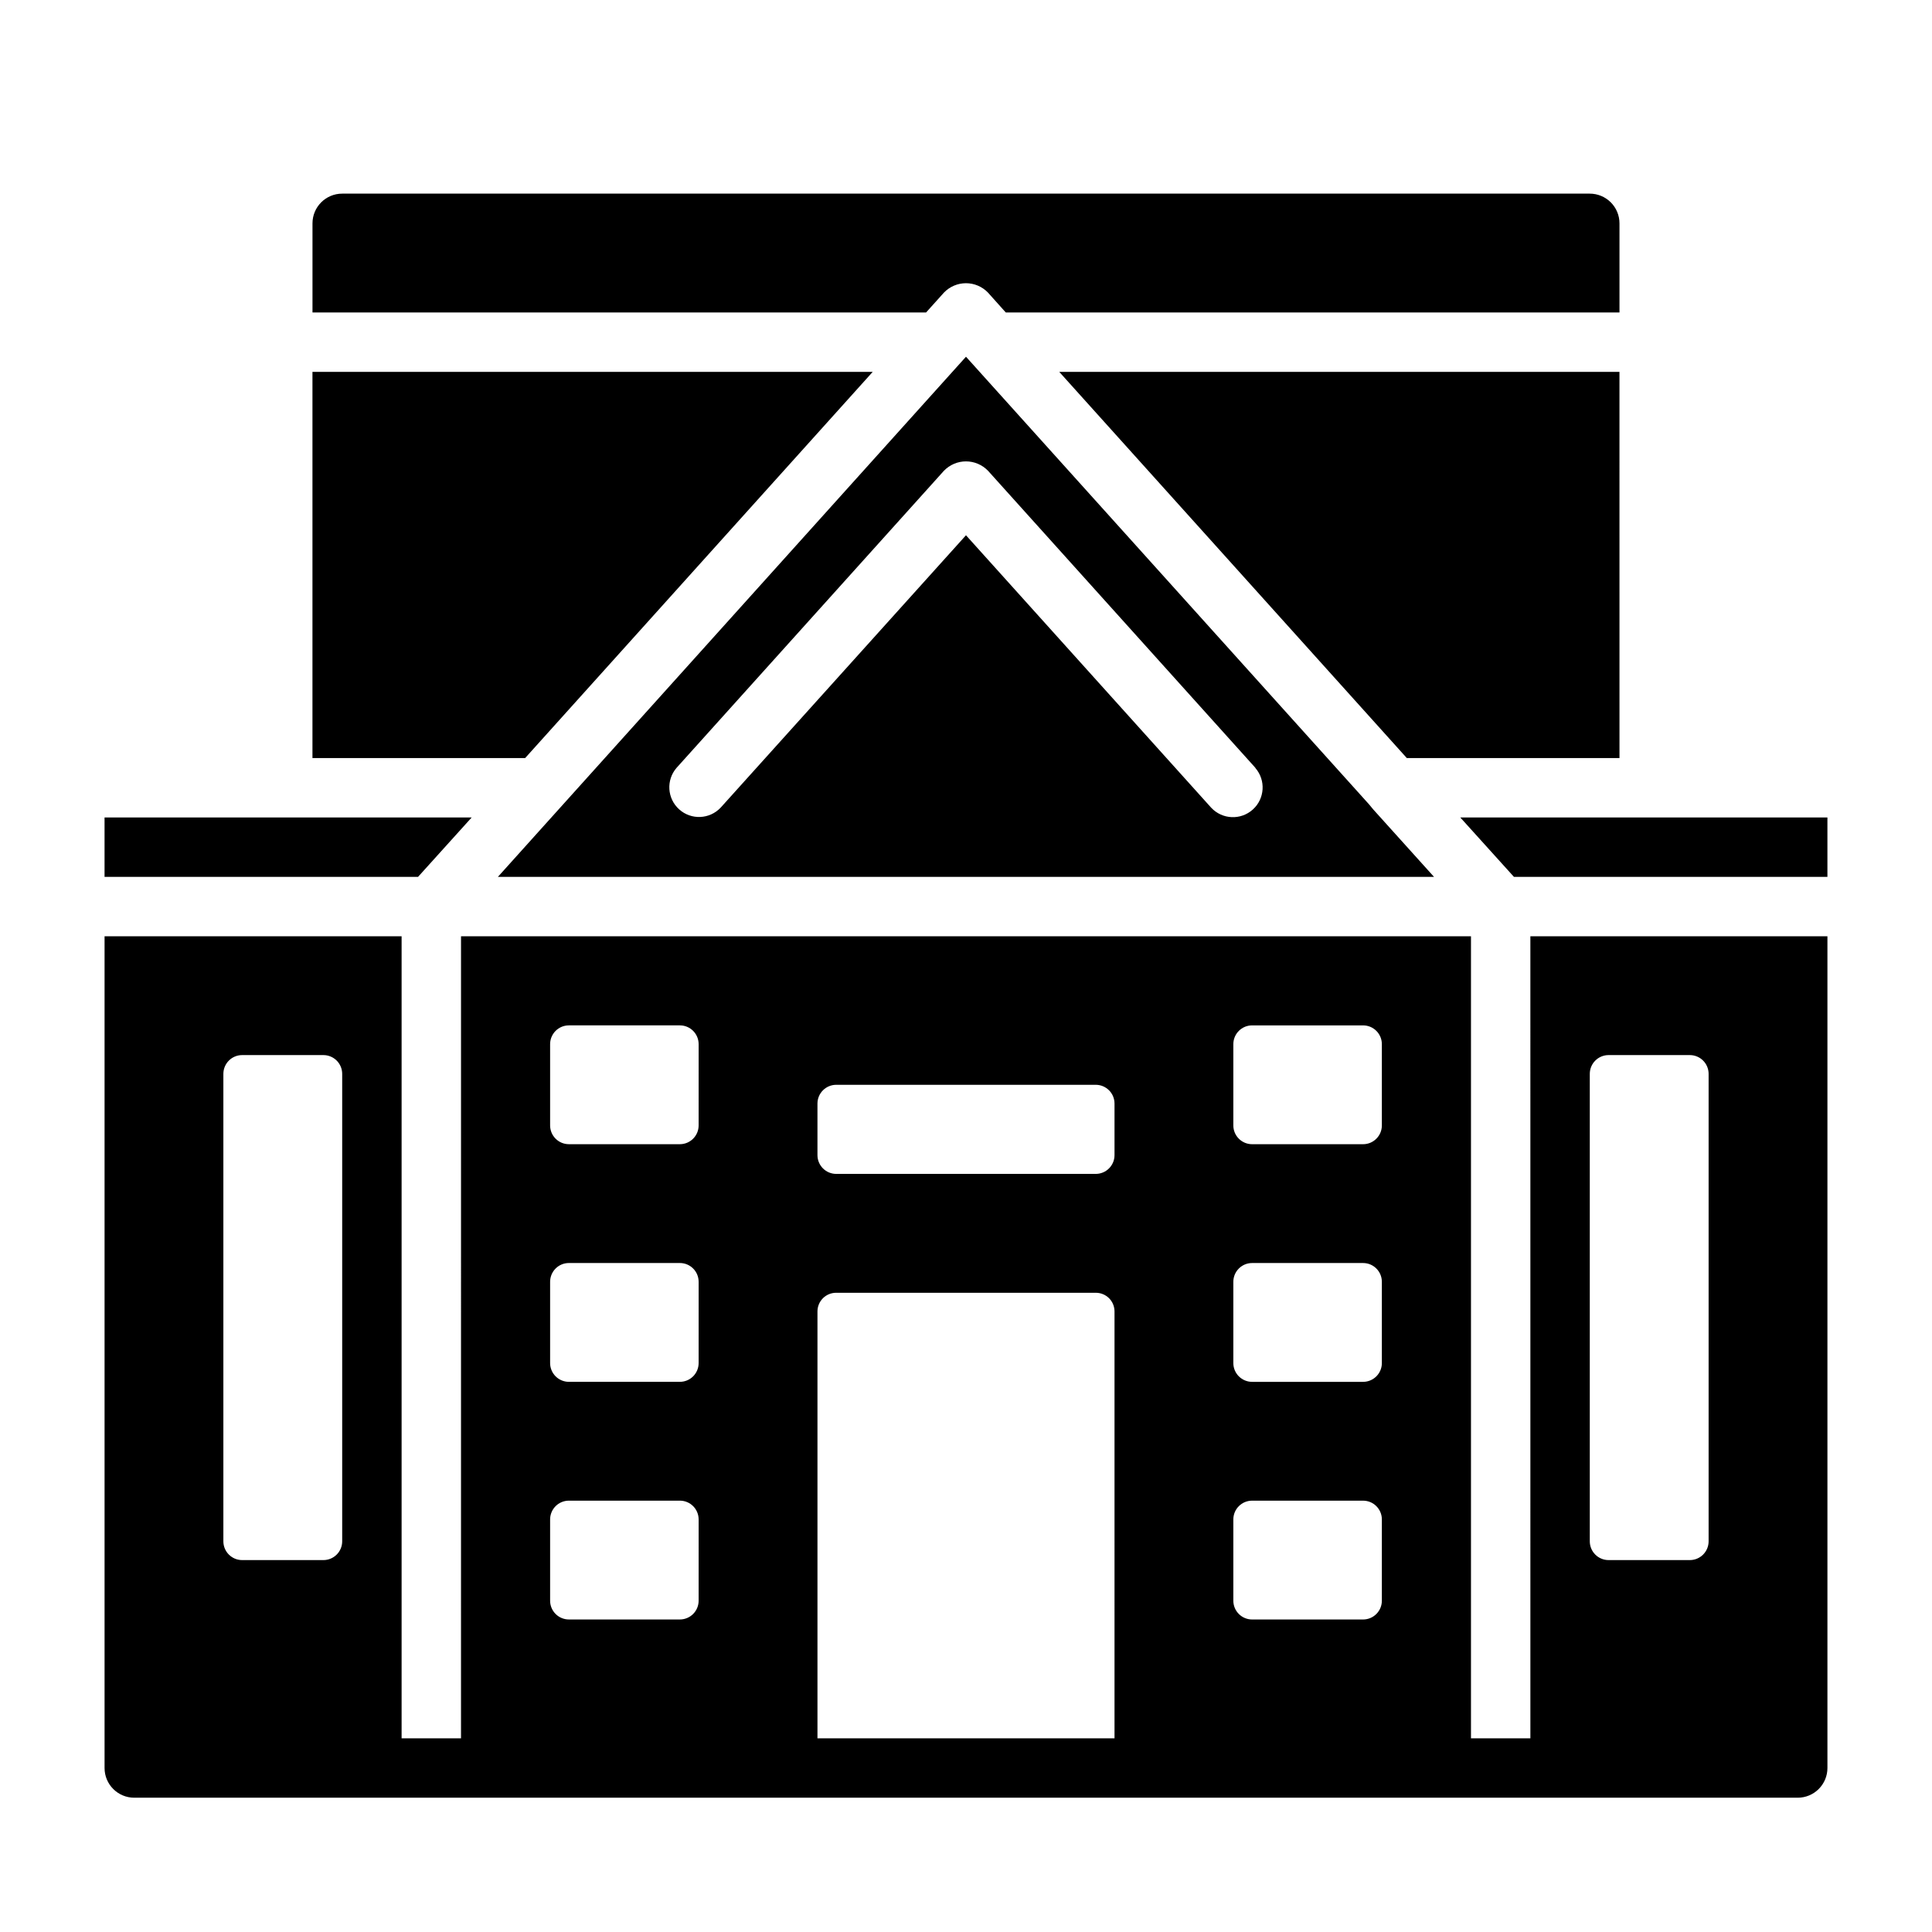 <?xml version="1.0" encoding="UTF-8"?>
<!-- Uploaded to: SVG Repo, www.svgrepo.com, Generator: SVG Repo Mixer Tools -->
<svg fill="#000000" width="800px" height="800px" version="1.1" viewBox="144 144 512 512" xmlns="http://www.w3.org/2000/svg">
 <path d="m573.18 344.89h-56.363l-92.102-102.34h148.46zm-65.258 13.617 16.105 17.871h-248.08l124.05-137.84 106.82 118.63zm-31.227-11.02-70.848-78.719h-0.004c-1.527-1.594-3.641-2.496-5.848-2.496-2.211 0-4.32 0.902-5.852 2.496l-70.848 78.719c-2.805 3.242-2.5 8.133 0.688 11 3.184 2.871 8.078 2.66 11.012-0.469l65-72.168 65 72.219-0.004-0.004c2.934 3.129 7.828 3.34 11.016 0.469 3.184-2.867 3.488-7.758 0.684-11zm54.289 13.145 14.219 15.742 83.082 0.004v-15.746zm-136.82-139.1c1.527-1.582 3.629-2.477 5.828-2.477 2.195 0 4.301 0.895 5.824 2.477l4.723 5.273h162.64v-23.613c0-2.09-0.828-4.09-2.305-5.566-1.477-1.477-3.481-2.309-5.566-2.309h-330.62c-4.348 0-7.875 3.527-7.875 7.875v23.617l162.61-0.004zm-125.16 139.1h-97.297v15.742l83.082 0.004zm106.27-118.08-148.47 0.004v102.34h56.363zm174.29 149.57h78.723v220.42c0 2.09-0.832 4.09-2.309 5.566-1.477 1.477-3.477 2.305-5.566 2.305h-440.83c-4.348 0-7.871-3.523-7.871-7.871v-220.42h78.719v212.55h15.742l0.004-212.55h267.65v212.55h15.742zm-314.88 36.465c0-2.746-2.231-4.977-4.977-4.977h-21.539c-2.746 0-4.973 2.231-4.973 4.977v123.88c0 2.746 2.227 4.973 4.973 4.973h21.539c2.746 0 4.977-2.227 4.977-4.973zm94.465 118.08h-0.004c0-2.75-2.227-4.977-4.973-4.977h-29.41c-2.746 0-4.977 2.227-4.977 4.977v21.539-0.004c0 1.32 0.523 2.586 1.457 3.519 0.934 0.934 2.199 1.457 3.519 1.457h29.41c2.746 0 4.973-2.227 4.973-4.977zm0-62.977h-0.004c0-2.75-2.227-4.977-4.973-4.977h-29.41c-2.746 0-4.977 2.227-4.977 4.977v21.539-0.004c0 1.32 0.523 2.586 1.457 3.519s2.199 1.457 3.519 1.457h29.41c2.746 0 4.973-2.227 4.973-4.977zm0-62.977h-0.004c0-2.75-2.227-4.977-4.973-4.977h-29.41c-2.746 0-4.977 2.227-4.977 4.977v21.539-0.004c0 1.32 0.523 2.586 1.457 3.519 0.934 0.934 2.199 1.457 3.519 1.457h29.41c2.746 0 4.973-2.227 4.973-4.977zm110.21 70.848c0.004-1.316-0.516-2.582-1.445-3.516-0.934-0.93-2.199-1.449-3.516-1.445h-68.801c-1.316-0.004-2.582 0.516-3.512 1.445-0.934 0.934-1.453 2.199-1.449 3.516v113.11h78.723zm0-55.105c0-2.746-2.227-4.973-4.977-4.973h-68.77c-2.746 0-4.977 2.227-4.977 4.973v13.668c0 1.316 0.527 2.582 1.457 3.516 0.934 0.934 2.199 1.457 3.519 1.457h68.77c2.75 0 4.977-2.227 4.977-4.973zm70.848 110.21v0.004c0-2.75-2.227-4.977-4.977-4.977h-29.41c-2.746 0-4.973 2.227-4.973 4.977v21.539-0.004c0 1.32 0.523 2.586 1.457 3.519 0.934 0.934 2.199 1.457 3.516 1.457h29.41c2.75 0 4.977-2.227 4.977-4.977zm0-62.977v0.004c0-2.75-2.227-4.977-4.977-4.977h-29.41c-2.746 0-4.973 2.227-4.973 4.977v21.539-0.004c0 1.32 0.523 2.586 1.457 3.519 0.934 0.934 2.199 1.457 3.516 1.457h29.41c2.75 0 4.977-2.227 4.977-4.977zm0-62.977v0.004c0-2.75-2.227-4.977-4.977-4.977h-29.41c-2.746 0-4.973 2.227-4.973 4.977v21.539-0.004c0 1.32 0.523 2.586 1.457 3.519 0.934 0.934 2.199 1.457 3.516 1.457h29.41c2.75 0 4.977-2.227 4.977-4.977zm55.105 131.75v0.004c0 1.32 0.523 2.582 1.457 3.516 0.934 0.934 2.195 1.457 3.516 1.457h21.539c2.746 0 4.977-2.227 4.977-4.973v-123.88c0-2.746-2.231-4.977-4.977-4.977h-21.539c-2.746 0-4.973 2.231-4.973 4.977z"/>
</svg>